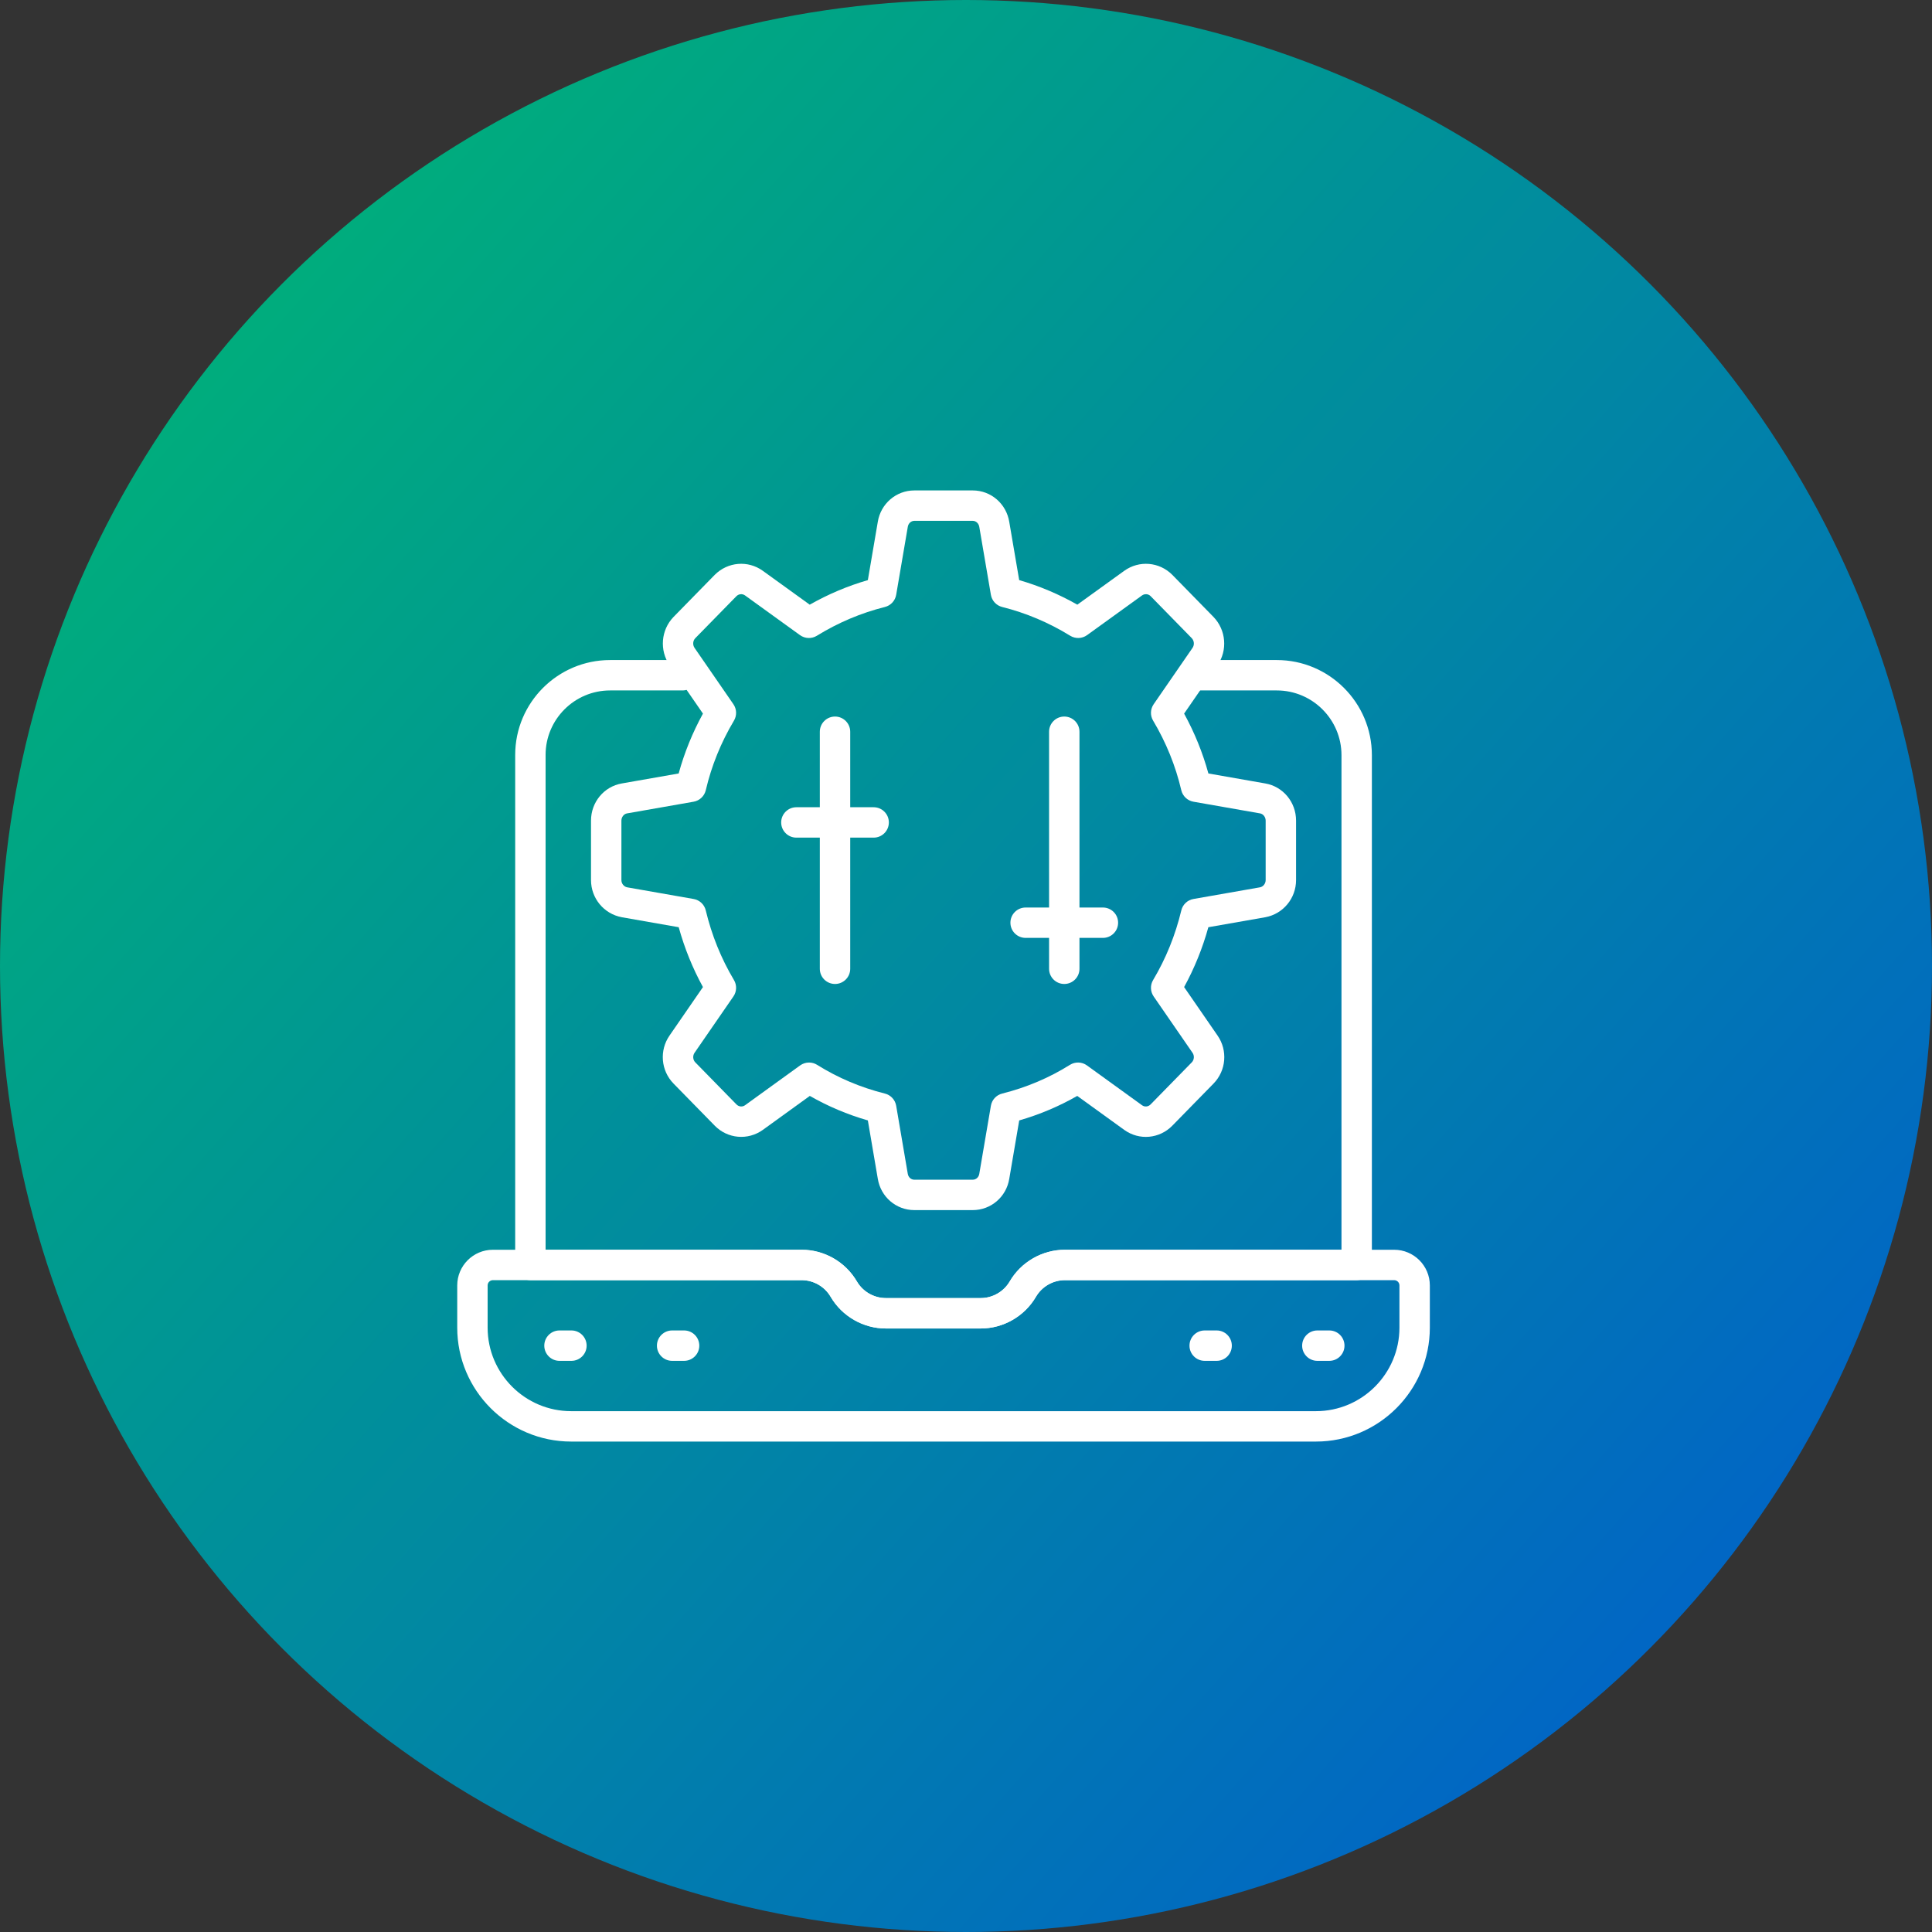 <svg width="86" height="86" viewBox="0 0 86 86" fill="none" xmlns="http://www.w3.org/2000/svg">
<rect x="0" y="0" width="86" height="86" fill="#333333" stroke="none"/>
<circle cx="43" cy="43" r="43" fill="url(#paint0_linear_2161_76)"/>
<path d="M43.654 59.136H39.434C38.426 59.136 37.484 58.595 36.975 57.725C36.708 57.268 36.214 56.984 35.684 56.984H23.61C23.236 56.984 22.933 56.681 22.933 56.307V33.604C22.933 31.276 24.828 29.381 27.157 29.381H30.381C30.755 29.381 31.058 29.684 31.058 30.058C31.058 30.431 30.755 30.734 30.381 30.734H27.157C25.574 30.734 24.286 32.022 24.286 33.604V55.631H35.684C36.693 55.631 37.635 56.172 38.143 57.042C38.41 57.499 38.905 57.782 39.434 57.782H43.654C44.183 57.782 44.678 57.499 44.945 57.042C45.453 56.172 46.396 55.631 47.404 55.631H59.714V33.614C59.714 32.026 58.422 30.734 56.834 30.734H53.218C52.845 30.734 52.542 30.431 52.542 30.058C52.542 29.684 52.845 29.381 53.218 29.381H56.834C59.168 29.381 61.067 31.28 61.067 33.614V56.307C61.067 56.681 60.764 56.984 60.39 56.984H47.404C46.874 56.984 46.38 57.268 46.113 57.725C45.604 58.595 44.662 59.136 43.654 59.136Z" fill="white"/>
<path d="M58.576 64.169H25.424C22.628 64.169 20.353 61.894 20.353 59.097V57.219C20.353 56.343 21.065 55.631 21.941 55.631H35.684C36.693 55.631 37.635 56.172 38.143 57.042C38.41 57.499 38.905 57.782 39.434 57.782H43.654C44.183 57.782 44.678 57.499 44.945 57.042C45.453 56.172 46.396 55.631 47.404 55.631H62.059C62.935 55.631 63.647 56.343 63.647 57.219V59.097C63.647 61.894 61.372 64.169 58.576 64.169ZM21.941 56.984C21.811 56.984 21.706 57.089 21.706 57.219V59.097C21.706 61.148 23.374 62.816 25.424 62.816H58.576C60.626 62.816 62.294 61.148 62.294 59.097V57.219C62.294 57.089 62.189 56.984 62.059 56.984H47.404C46.874 56.984 46.38 57.267 46.113 57.725C45.604 58.595 44.662 59.135 43.654 59.135H39.434C38.426 59.135 37.484 58.595 36.975 57.725C36.708 57.267 36.214 56.984 35.684 56.984H21.941Z" fill="white"/>
<path d="M25.436 60.576H24.904C24.531 60.576 24.228 60.273 24.228 59.9C24.228 59.526 24.531 59.223 24.904 59.223H25.436C25.81 59.223 26.113 59.526 26.113 59.9C26.113 60.273 25.81 60.576 25.436 60.576Z" fill="white"/>
<path d="M30.451 60.576H29.919C29.545 60.576 29.242 60.273 29.242 59.9C29.242 59.526 29.545 59.223 29.919 59.223H30.451C30.825 59.223 31.128 59.526 31.128 59.9C31.128 60.273 30.825 60.576 30.451 60.576Z" fill="white"/>
<path d="M54.157 60.576H53.625C53.251 60.576 52.948 60.273 52.948 59.9C52.948 59.526 53.251 59.223 53.625 59.223H54.157C54.531 59.223 54.833 59.526 54.833 59.9C54.833 60.273 54.531 60.576 54.157 60.576Z" fill="white"/>
<path d="M59.172 60.576H58.64C58.266 60.576 57.963 60.273 57.963 59.9C57.963 59.526 58.266 59.223 58.64 59.223H59.172C59.545 59.223 59.848 59.526 59.848 59.9C59.848 60.273 59.545 60.576 59.172 60.576Z" fill="white"/>
<path d="M43.299 53.866H40.701C39.89 53.866 39.206 53.279 39.074 52.471L38.631 49.874C37.723 49.612 36.857 49.246 36.048 48.783L33.955 50.296C33.288 50.772 32.39 50.693 31.816 50.108L29.981 48.233C29.417 47.656 29.343 46.756 29.805 46.093L31.291 43.938C30.832 43.101 30.47 42.208 30.212 41.274L27.677 40.829C26.881 40.68 26.308 39.986 26.308 39.176V36.528C26.308 35.707 26.885 35.011 27.679 34.874L30.21 34.43C30.463 33.506 30.825 32.613 31.291 31.765L29.803 29.608C29.349 28.945 29.422 28.046 29.976 27.468L31.815 25.589C32.395 25.008 33.291 24.933 33.952 25.406L36.044 26.916C36.868 26.449 37.735 26.082 38.631 25.823L39.074 23.227C39.206 22.42 39.891 21.831 40.701 21.831H43.299C44.11 21.831 44.794 22.42 44.926 23.233L45.368 25.823C46.265 26.082 47.132 26.449 47.956 26.916L50.045 25.408C50.708 24.933 51.605 25.009 52.18 25.585L54.019 27.464C54.578 28.046 54.651 28.945 54.198 29.607L52.709 31.765C53.175 32.614 53.537 33.507 53.79 34.43L56.322 34.874C57.115 35.011 57.692 35.707 57.692 36.528V39.176C57.692 39.986 57.119 40.68 56.33 40.828L53.788 41.274C53.53 42.207 53.168 43.1 52.709 43.938L54.197 46.095C54.657 46.756 54.583 47.656 54.019 48.233L52.185 50.107C51.611 50.693 50.712 50.774 50.048 50.298L47.952 48.783C47.143 49.246 46.277 49.612 45.369 49.874L44.925 52.476C44.794 53.279 44.11 53.866 43.299 53.866ZM36.014 47.297C36.138 47.297 36.263 47.331 36.373 47.4C37.296 47.978 38.31 48.408 39.389 48.678C39.65 48.743 39.847 48.956 39.892 49.221L40.408 52.248C40.434 52.406 40.554 52.513 40.701 52.513H43.299C43.446 52.513 43.566 52.406 43.591 52.253L44.108 49.221C44.153 48.956 44.35 48.743 44.611 48.678C45.69 48.408 46.704 47.978 47.627 47.4C47.861 47.254 48.16 47.263 48.383 47.425L50.837 49.199C50.955 49.284 51.112 49.268 51.218 49.161L53.052 47.287C53.159 47.178 53.173 46.993 53.085 46.866L51.353 44.355C51.203 44.137 51.193 43.852 51.329 43.625C51.898 42.67 52.32 41.628 52.584 40.526C52.647 40.263 52.859 40.063 53.125 40.017L56.089 39.497C56.228 39.471 56.339 39.332 56.339 39.176V36.528C56.339 36.372 56.229 36.231 56.09 36.207L53.125 35.687C52.858 35.64 52.645 35.438 52.583 35.174C52.33 34.092 51.908 33.05 51.329 32.078C51.193 31.851 51.203 31.566 51.353 31.348L53.083 28.84C53.175 28.706 53.16 28.523 53.047 28.405L51.218 26.536C51.115 26.433 50.955 26.42 50.834 26.506L48.389 28.272C48.167 28.432 47.871 28.442 47.638 28.299C46.688 27.714 45.669 27.283 44.611 27.019C44.35 26.954 44.153 26.741 44.108 26.477L43.592 23.455C43.566 23.296 43.443 23.184 43.299 23.184H40.701C40.557 23.184 40.434 23.296 40.409 23.451L39.892 26.477C39.847 26.741 39.65 26.954 39.389 27.019C38.331 27.283 37.312 27.714 36.362 28.299C36.129 28.443 35.833 28.432 35.611 28.272L33.163 26.504C33.044 26.419 32.884 26.434 32.778 26.541L30.948 28.41C30.84 28.523 30.825 28.706 30.918 28.841L32.647 31.348C32.797 31.566 32.806 31.851 32.671 32.078C32.092 33.049 31.67 34.091 31.417 35.174C31.355 35.438 31.142 35.64 30.875 35.687L27.911 36.207C27.77 36.231 27.661 36.372 27.661 36.528V39.176C27.661 39.332 27.772 39.471 27.919 39.498L30.875 40.017C31.141 40.063 31.354 40.263 31.416 40.526C31.68 41.628 32.102 42.671 32.671 43.625C32.806 43.852 32.797 44.137 32.647 44.355L30.917 46.863C30.827 46.993 30.841 47.178 30.948 47.287L32.782 49.161C32.888 49.268 33.045 49.284 33.166 49.197L35.617 47.425C35.735 47.34 35.874 47.297 36.014 47.297Z" fill="white"/>
<path d="M37.17 43.8C36.796 43.8 36.493 43.498 36.493 43.124V32.573C36.493 32.199 36.796 31.896 37.17 31.896C37.543 31.896 37.846 32.199 37.846 32.573V43.124C37.846 43.498 37.543 43.8 37.17 43.8Z" fill="white"/>
<path d="M47.374 43.8C47.001 43.8 46.698 43.498 46.698 43.124V32.573C46.698 32.199 47.001 31.896 47.374 31.896C47.748 31.896 48.051 32.199 48.051 32.573V43.124C48.051 43.498 47.748 43.8 47.374 43.8Z" fill="white"/>
<path d="M38.889 37.286H35.449C35.076 37.286 34.773 36.983 34.773 36.609C34.773 36.236 35.076 35.933 35.449 35.933H38.889C39.263 35.933 39.566 36.236 39.566 36.609C39.566 36.983 39.263 37.286 38.889 37.286Z" fill="white"/>
<path d="M49.094 41.749H45.654C45.28 41.749 44.977 41.447 44.977 41.073C44.977 40.699 45.28 40.397 45.654 40.397H49.094C49.468 40.397 49.771 40.699 49.771 41.073C49.771 41.447 49.468 41.749 49.094 41.749Z" fill="white"/>
<defs>
<linearGradient id="paint0_linear_2161_76" x1="2.369" y1="0.729" x2="83.255" y2="72.632" gradientUnits="userSpaceOnUse">
<stop stop-color="#00B970"/>
<stop offset="1" stop-color="#0161CA"/>
</linearGradient>
</defs>
</svg>
